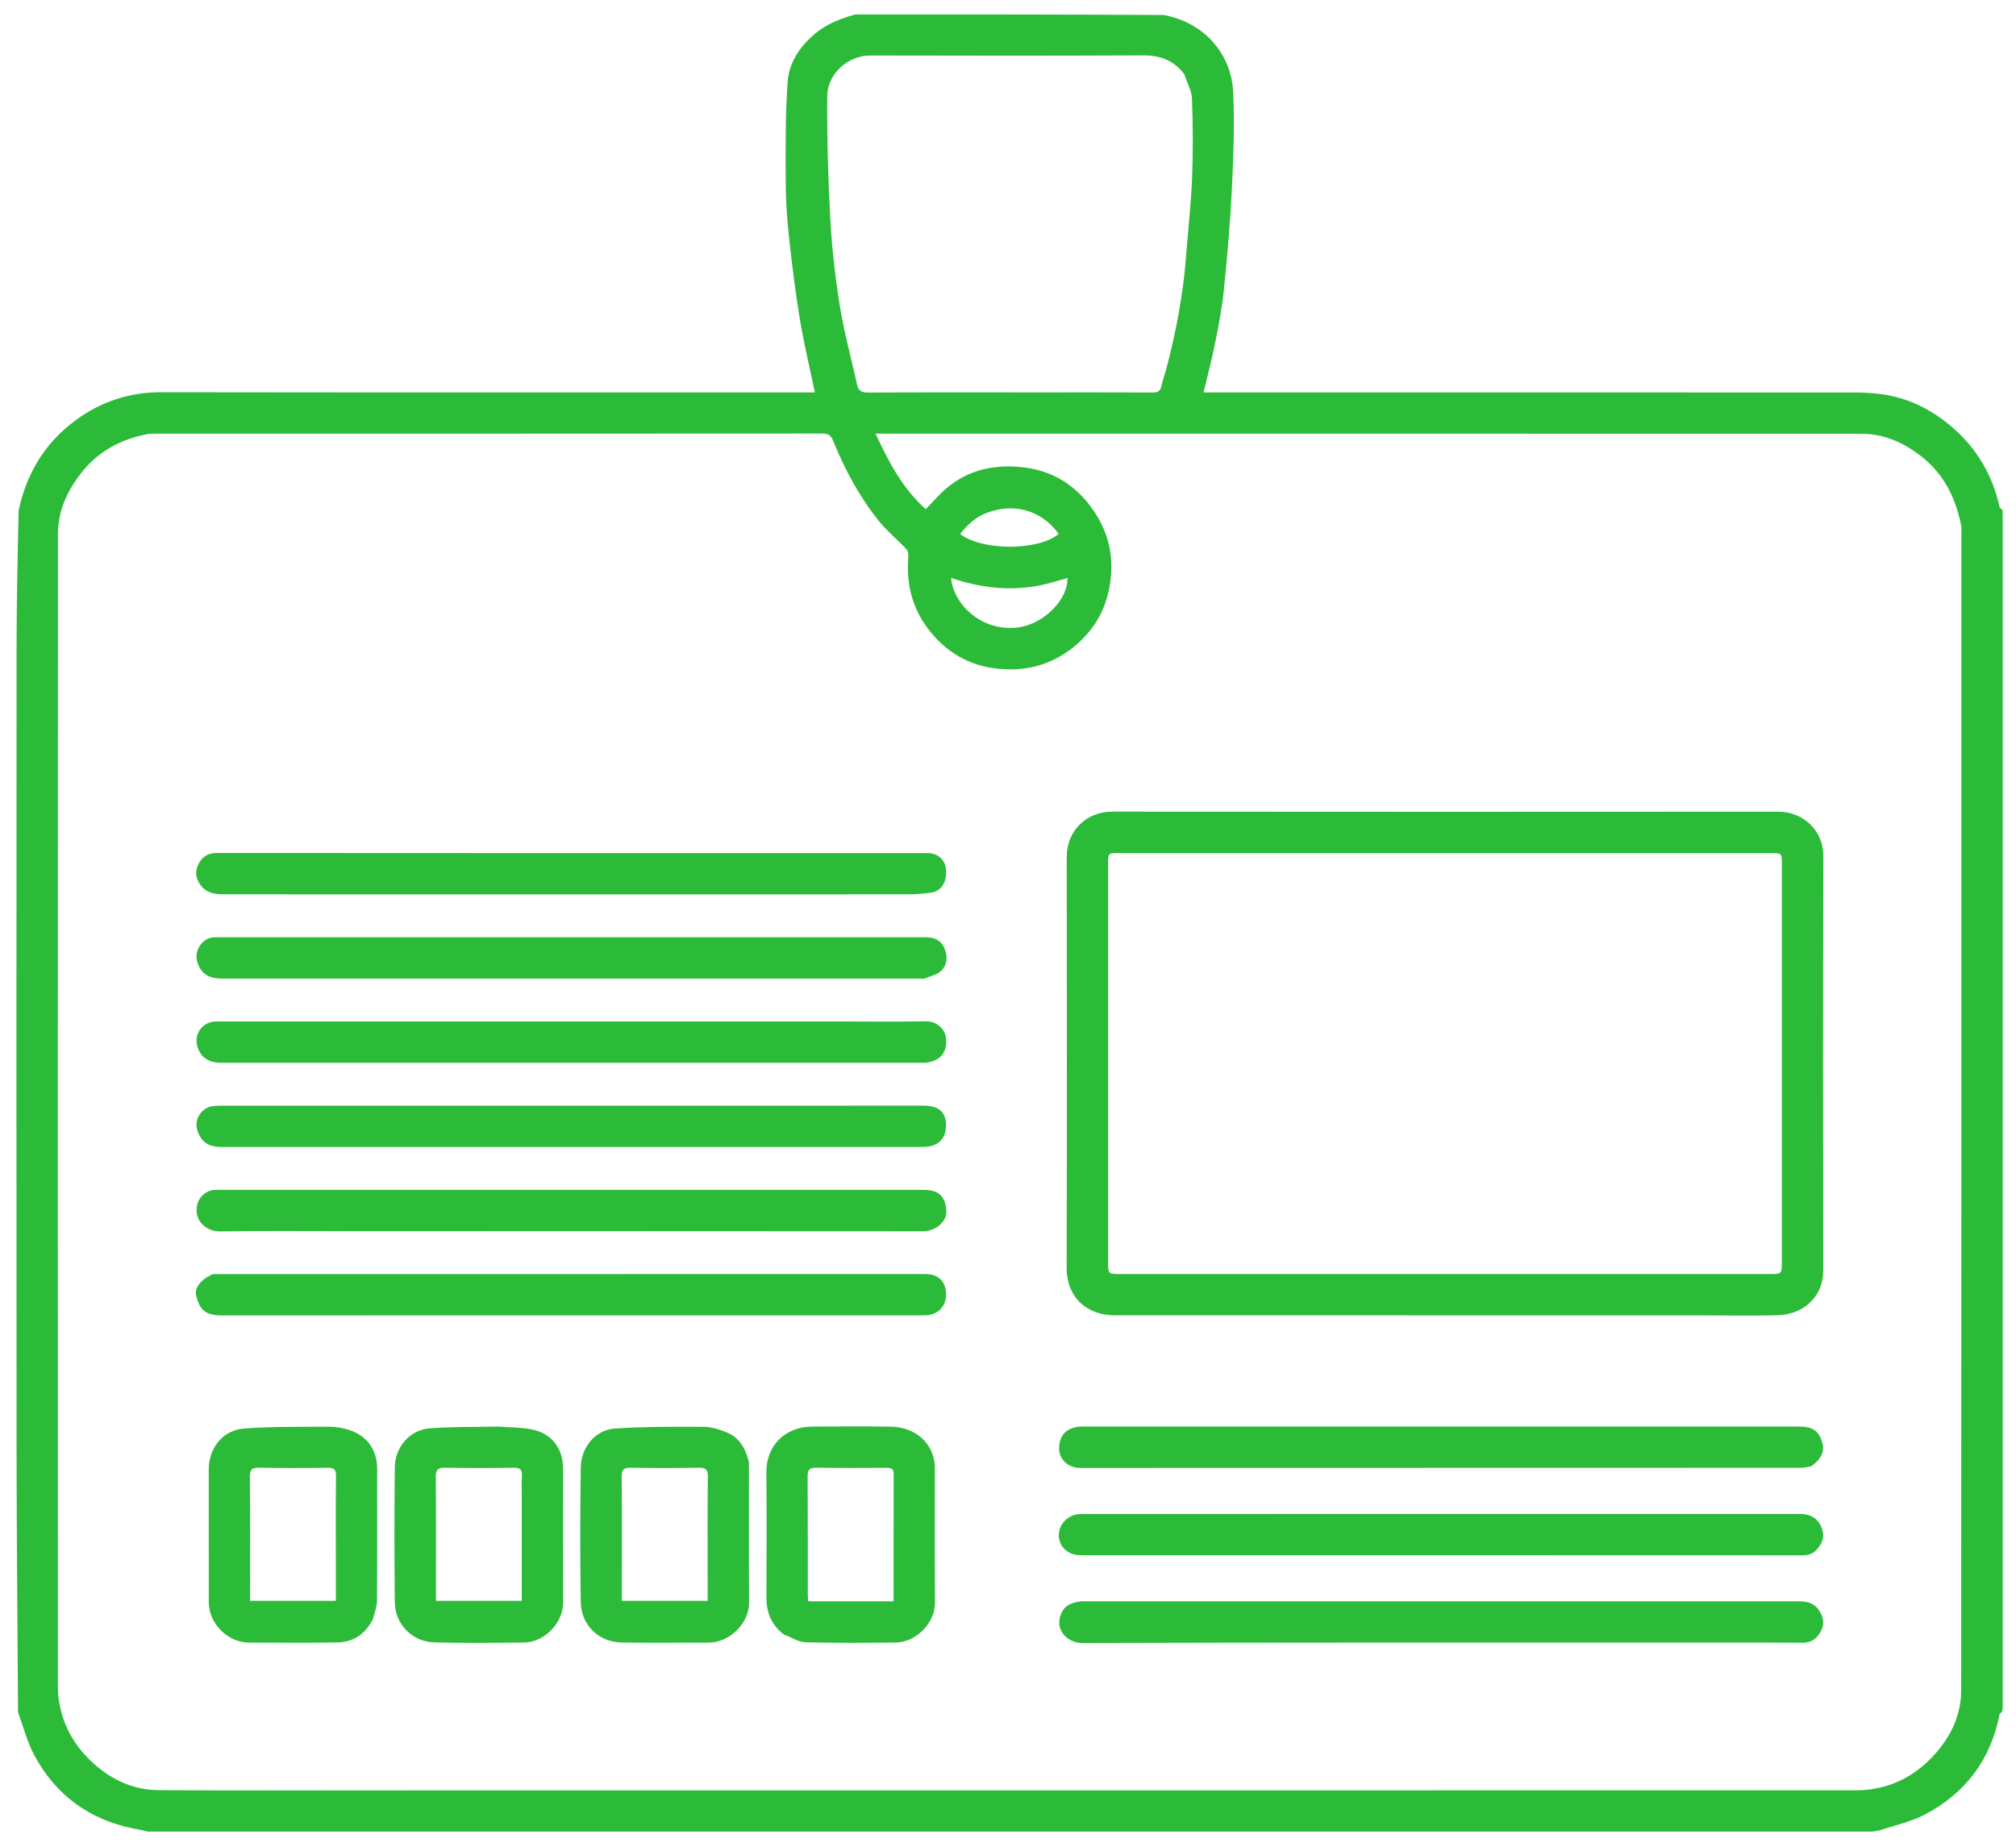 <svg xmlns="http://www.w3.org/2000/svg" width="70" height="64" viewBox="0 0 70 64" fill="none"><g clip-path="url(#clip0_44_205)"><path d="M65.293 63.562C65.185 63.579 65.078 63.612 64.971 63.612C45.028 63.614 25.086 63.613 5.143 63.613C5.125 63.613 5.107 63.612 5.052 63.59C4.883 63.547 4.749 63.531 4.618 63.503C3.081 63.185 1.926 62.334 1.189 60.957C0.94 60.493 0.81 59.965 0.626 59.467C0.608 56.372 0.577 53.278 0.575 50.183C0.568 41.002 0.57 31.821 0.575 22.64C0.576 21.015 0.609 19.391 0.646 17.732C0.927 16.412 1.581 15.363 2.633 14.59C3.509 13.946 4.499 13.62 5.608 13.622C13.072 13.633 20.537 13.628 28.002 13.628C28.106 13.628 28.211 13.628 28.293 13.628C28.111 12.752 27.91 11.915 27.77 11.067C27.613 10.116 27.496 9.157 27.392 8.198C27.325 7.574 27.284 6.945 27.282 6.318C27.279 5.154 27.265 3.987 27.35 2.829C27.398 2.161 27.785 1.599 28.313 1.159C28.72 0.821 29.199 0.642 29.698 0.502C33.252 0.501 36.806 0.5 40.395 0.52C41.812 0.774 42.761 1.87 42.82 3.216C42.87 4.34 42.826 5.47 42.772 6.595C42.715 7.754 42.613 8.912 42.496 10.066C42.433 10.691 42.312 11.311 42.189 11.928C42.078 12.489 41.93 13.042 41.791 13.628C41.904 13.628 42.012 13.628 42.119 13.628C49.554 13.628 56.989 13.627 64.424 13.63C64.715 13.63 65.007 13.649 65.294 13.685C66.251 13.806 67.079 14.225 67.797 14.847C68.647 15.584 69.192 16.515 69.432 17.62C69.439 17.654 69.498 17.677 69.532 17.706C69.534 17.788 69.538 17.871 69.538 17.954C69.538 31.724 69.538 45.493 69.538 59.263C69.538 59.318 69.537 59.373 69.512 59.454C69.469 59.495 69.438 59.509 69.434 59.528C69.124 61.111 68.246 62.284 66.826 63.025C66.351 63.273 65.806 63.387 65.293 63.562ZM15.221 62.179C31.661 62.179 48.101 62.18 64.541 62.176C64.773 62.176 65.01 62.141 65.239 62.091C66.016 61.923 66.65 61.514 67.18 60.926C67.751 60.292 68.096 59.549 68.096 58.703C68.106 45.297 68.103 31.892 68.103 18.486C68.103 18.412 68.113 18.336 68.099 18.265C67.909 17.312 67.511 16.479 66.726 15.861C66.106 15.373 65.42 15.064 64.624 15.064C56.495 15.061 48.365 15.062 40.236 15.062C37.073 15.062 33.91 15.062 30.747 15.062C30.642 15.062 30.537 15.062 30.4 15.062C30.862 16.044 31.334 16.96 32.144 17.683C32.393 17.429 32.611 17.172 32.864 16.957C33.663 16.277 34.622 16.107 35.619 16.241C36.489 16.359 37.224 16.779 37.788 17.485C38.514 18.395 38.742 19.411 38.494 20.534C38.32 21.325 37.902 21.97 37.268 22.48C36.447 23.14 35.496 23.351 34.486 23.205C33.62 23.08 32.886 22.656 32.317 21.958C31.685 21.185 31.458 20.299 31.538 19.329C31.553 19.156 31.493 19.09 31.401 18.997C31.094 18.688 30.759 18.401 30.49 18.062C29.825 17.227 29.325 16.291 28.926 15.304C28.849 15.114 28.755 15.057 28.55 15.057C20.826 15.063 13.103 15.062 5.38 15.062C5.297 15.062 5.213 15.058 5.133 15.074C4.2 15.252 3.407 15.671 2.815 16.433C2.332 17.053 2.012 17.747 2.012 18.538C2.005 31.907 2.006 45.276 2.01 58.644C2.01 58.868 2.047 59.096 2.095 59.315C2.263 60.081 2.661 60.71 3.24 61.237C3.887 61.825 4.643 62.168 5.511 62.173C8.729 62.189 11.947 62.179 15.221 62.179ZM41.121 2.578C40.766 2.109 40.3 1.922 39.706 1.924C36.545 1.939 33.383 1.935 30.221 1.928C29.44 1.926 28.729 2.564 28.724 3.342C28.714 4.767 28.752 6.196 28.831 7.62C28.886 8.629 29.001 9.639 29.163 10.636C29.312 11.554 29.561 12.456 29.762 13.366C29.809 13.583 29.931 13.634 30.149 13.633C32.116 13.623 34.083 13.628 36.05 13.628C37.373 13.628 38.696 13.625 40.02 13.631C40.192 13.632 40.286 13.591 40.326 13.411C40.375 13.184 40.458 12.965 40.516 12.74C40.841 11.484 41.083 10.213 41.181 8.917C41.25 8.004 41.355 7.092 41.392 6.177C41.428 5.26 41.42 4.339 41.388 3.421C41.378 3.151 41.219 2.886 41.121 2.578ZM36.634 20.198C35.422 20.569 34.221 20.48 33.024 20.071C33.086 20.932 34.051 21.969 35.371 21.787C36.282 21.662 37.097 20.778 37.063 20.073C36.932 20.114 36.806 20.154 36.634 20.198ZM34.256 17.815C33.869 17.958 33.589 18.232 33.335 18.546C34.136 19.148 36.065 19.122 36.76 18.545C36.311 17.899 35.406 17.383 34.256 17.815Z" fill="#2CBB39"></path><path d="M59.055 45.683C52.252 45.683 45.477 45.684 38.702 45.681C37.762 45.681 37.033 45.081 37.036 44.026C37.048 39.274 37.044 34.521 37.039 29.768C37.038 28.836 37.736 28.188 38.619 28.189C46.332 28.196 54.045 28.195 61.758 28.19C62.537 28.19 63.314 28.779 63.311 29.738C63.295 34.536 63.3 39.335 63.307 44.134C63.308 45.043 62.608 45.648 61.758 45.676C60.867 45.706 59.974 45.683 59.055 45.683ZM61.445 44.248C61.869 44.247 61.869 44.247 61.869 43.829C61.869 39.223 61.869 34.617 61.869 30.011C61.869 29.628 61.869 29.628 61.473 29.628C53.935 29.628 46.396 29.628 38.857 29.628C38.476 29.628 38.476 29.628 38.476 29.997C38.476 34.603 38.476 39.209 38.476 43.815C38.476 44.248 38.476 44.248 38.914 44.248C46.407 44.248 53.899 44.248 61.445 44.248Z" fill="#2CBB39"></path><path d="M48.241 52.579C53.002 52.579 57.736 52.58 62.469 52.578C62.779 52.578 63.037 52.663 63.196 52.945C63.327 53.178 63.357 53.411 63.202 53.657C63.061 53.88 62.899 54.017 62.614 54.017C54.249 54.013 45.885 54.014 37.521 54.014C37.089 54.014 36.776 53.731 36.765 53.335C36.754 52.923 37.103 52.58 37.542 52.58C41.099 52.579 44.656 52.579 48.241 52.579Z" fill="#2CBB39"></path><path d="M62.892 50.924C62.764 50.944 62.658 50.977 62.553 50.977C54.206 50.98 45.858 50.978 37.511 50.982C37.06 50.982 36.761 50.654 36.774 50.285C36.789 49.868 36.997 49.591 37.498 49.545C37.525 49.543 37.553 49.545 37.58 49.545C45.881 49.545 54.182 49.545 62.483 49.545C62.938 49.545 63.15 49.693 63.272 50.092C63.366 50.397 63.253 50.66 62.892 50.924Z" fill="#2CBB39"></path><path d="M58.062 57.048C51.214 57.048 44.394 57.041 37.574 57.062C37.009 57.063 36.546 56.514 36.904 55.934C37.054 55.692 37.283 55.662 37.517 55.615C37.562 55.606 37.609 55.614 37.655 55.614C45.927 55.614 54.2 55.614 62.472 55.613C62.769 55.613 63.018 55.69 63.181 55.959C63.33 56.202 63.359 56.438 63.202 56.694C63.056 56.929 62.879 57.055 62.584 57.053C61.086 57.043 59.588 57.048 58.062 57.048Z" fill="#2CBB39"></path><path d="M12.214 42.759C10.669 42.759 9.153 42.744 7.636 42.767C7.142 42.774 6.694 42.362 6.861 41.792C6.932 41.553 7.174 41.344 7.435 41.325C7.508 41.32 7.582 41.324 7.655 41.324C15.79 41.324 23.924 41.324 32.058 41.324C32.602 41.324 32.813 41.544 32.858 42.023C32.899 42.459 32.448 42.764 32.039 42.763C25.44 42.757 18.841 42.759 12.214 42.759Z" fill="#2CBB39"></path><path d="M7.394 44.249C15.655 44.248 23.891 44.248 32.127 44.248C32.591 44.248 32.848 44.505 32.848 44.965C32.848 45.389 32.547 45.682 32.106 45.682C23.971 45.683 15.836 45.681 7.701 45.685C7.067 45.686 6.933 45.428 6.82 45.041C6.732 44.743 6.952 44.446 7.394 44.249Z" fill="#2CBB39"></path><path d="M29.152 35.476C30.163 35.476 31.147 35.489 32.13 35.47C32.557 35.462 32.83 35.766 32.851 36.082C32.889 36.666 32.537 36.852 32.158 36.909C32.114 36.916 32.067 36.91 32.021 36.91C23.912 36.91 15.804 36.91 7.696 36.91C7.249 36.91 6.981 36.736 6.86 36.366C6.714 35.918 7.031 35.476 7.502 35.476C11.501 35.476 15.5 35.476 19.499 35.476C22.707 35.476 25.916 35.476 29.152 35.476Z" fill="#2CBB39"></path><path d="M7.303 38.428C7.431 38.408 7.541 38.401 7.651 38.401C15.787 38.4 23.924 38.4 32.061 38.4C32.594 38.4 32.846 38.617 32.848 39.075C32.85 39.566 32.564 39.834 32.034 39.834C26.785 39.835 21.535 39.834 16.285 39.834C13.416 39.834 10.548 39.835 7.679 39.834C7.229 39.834 6.979 39.657 6.85 39.248C6.744 38.914 6.94 38.551 7.303 38.428Z" fill="#2CBB39"></path><path d="M29.372 29.628C30.338 29.628 31.275 29.627 32.213 29.628C32.561 29.628 32.82 29.862 32.848 30.199C32.885 30.644 32.68 30.959 32.311 31.005C32.069 31.035 31.823 31.06 31.58 31.06C23.664 31.063 15.749 31.063 7.834 31.06C7.547 31.06 7.253 31.055 7.03 30.818C6.813 30.587 6.746 30.31 6.884 30.026C7.01 29.765 7.208 29.622 7.53 29.623C14.801 29.629 22.073 29.628 29.372 29.628Z" fill="#2CBB39"></path><path d="M9.621 32.552C17.14 32.552 24.631 32.552 32.122 32.55C32.407 32.55 32.641 32.623 32.774 32.894C32.914 33.18 32.904 33.485 32.692 33.705C32.552 33.852 32.306 33.9 32.104 33.983C32.057 34.003 31.995 33.986 31.94 33.986C23.86 33.986 15.78 33.986 7.701 33.986C7.228 33.986 6.976 33.811 6.846 33.395C6.726 33.011 7.044 32.555 7.442 32.553C8.159 32.549 8.876 32.552 9.621 32.552Z" fill="#2CBB39"></path><path d="M12.95 56.232C12.684 56.756 12.268 57.033 11.71 57.043C10.689 57.061 9.669 57.05 8.648 57.048C7.905 57.046 7.25 56.388 7.249 55.643C7.247 54.108 7.248 52.572 7.248 51.037C7.249 50.292 7.734 49.667 8.477 49.613C9.462 49.541 10.454 49.556 11.442 49.55C11.663 49.549 11.891 49.593 12.103 49.657C12.738 49.85 13.096 50.351 13.096 51.009C13.097 52.535 13.101 54.062 13.091 55.587C13.089 55.797 13.008 56.006 12.95 56.232ZM11.662 54.317C11.662 53.297 11.656 52.276 11.666 51.255C11.669 51.032 11.595 50.972 11.38 50.975C10.589 50.986 9.798 50.989 9.008 50.974C8.759 50.969 8.674 51.031 8.676 51.295C8.69 52.647 8.683 53.998 8.683 55.35C8.683 55.43 8.683 55.51 8.683 55.597C9.688 55.597 10.665 55.597 11.662 55.597C11.662 55.178 11.662 54.775 11.662 54.317Z" fill="#2CBB39"></path><path d="M17.289 49.545C17.73 49.581 18.157 49.565 18.554 49.664C19.198 49.826 19.551 50.349 19.551 51.006C19.552 52.559 19.547 54.111 19.553 55.664C19.556 56.342 18.926 57.038 18.187 57.046C17.149 57.056 16.11 57.069 15.073 57.041C14.352 57.021 13.716 56.448 13.708 55.638C13.692 54.077 13.69 52.515 13.709 50.953C13.717 50.273 14.216 49.667 14.905 49.61C15.687 49.546 16.476 49.563 17.289 49.545ZM18.117 51.945C18.117 51.715 18.104 51.484 18.121 51.256C18.137 51.032 18.05 50.972 17.835 50.975C17.044 50.986 16.253 50.989 15.463 50.974C15.214 50.969 15.129 51.031 15.132 51.295C15.145 52.647 15.138 53.998 15.138 55.35C15.138 55.43 15.138 55.51 15.138 55.597C16.143 55.597 17.12 55.597 18.117 55.597C18.117 54.387 18.117 53.194 18.117 51.945Z" fill="#2CBB39"></path><path d="M27.226 56.773C26.779 56.439 26.61 55.996 26.612 55.467C26.617 54.023 26.624 52.58 26.61 51.137C26.6 50.218 27.249 49.55 28.203 49.546C29.122 49.542 30.042 49.53 30.961 49.55C31.584 49.564 32.232 49.911 32.414 50.624C32.438 50.719 32.459 50.818 32.46 50.914C32.462 52.495 32.453 54.077 32.466 55.658C32.471 56.363 31.81 57.037 31.108 57.045C30.061 57.058 29.012 57.065 27.965 57.036C27.723 57.029 27.485 56.867 27.226 56.773ZM30.447 55.614C30.636 55.614 30.825 55.614 31.027 55.614C31.027 54.116 31.025 52.655 31.03 51.194C31.031 50.99 30.922 50.977 30.766 50.978C29.957 50.981 29.148 50.987 28.339 50.974C28.105 50.971 28.042 51.047 28.043 51.274C28.052 52.644 28.048 54.014 28.049 55.384C28.049 55.455 28.057 55.525 28.063 55.614C28.85 55.614 29.621 55.614 30.447 55.614Z" fill="#2CBB39"></path><path d="M26.005 50.787C26.006 52.429 25.998 54.047 26.01 55.664C26.015 56.366 25.339 57.047 24.62 57.048C23.609 57.05 22.598 57.06 21.588 57.045C20.802 57.033 20.18 56.456 20.166 55.642C20.14 54.08 20.142 52.517 20.166 50.956C20.177 50.287 20.651 49.657 21.363 49.612C22.385 49.547 23.412 49.549 24.437 49.554C24.705 49.556 24.985 49.646 25.238 49.749C25.68 49.931 25.893 50.315 26.005 50.787ZM24.572 54.758C24.572 53.6 24.565 52.441 24.578 51.283C24.58 51.035 24.501 50.97 24.262 50.974C23.481 50.988 22.699 50.989 21.918 50.974C21.668 50.969 21.584 51.032 21.587 51.295C21.6 52.527 21.593 53.759 21.593 54.992C21.593 55.191 21.593 55.391 21.593 55.597C22.598 55.597 23.576 55.597 24.572 55.597C24.572 55.325 24.572 55.069 24.572 54.758Z" fill="#2CBB39"></path></g><defs><clipPath id="clip0_44_205"><rect width="69.848" height="64" fill="white" transform="translate(0.076)"></rect></clipPath></defs></svg>